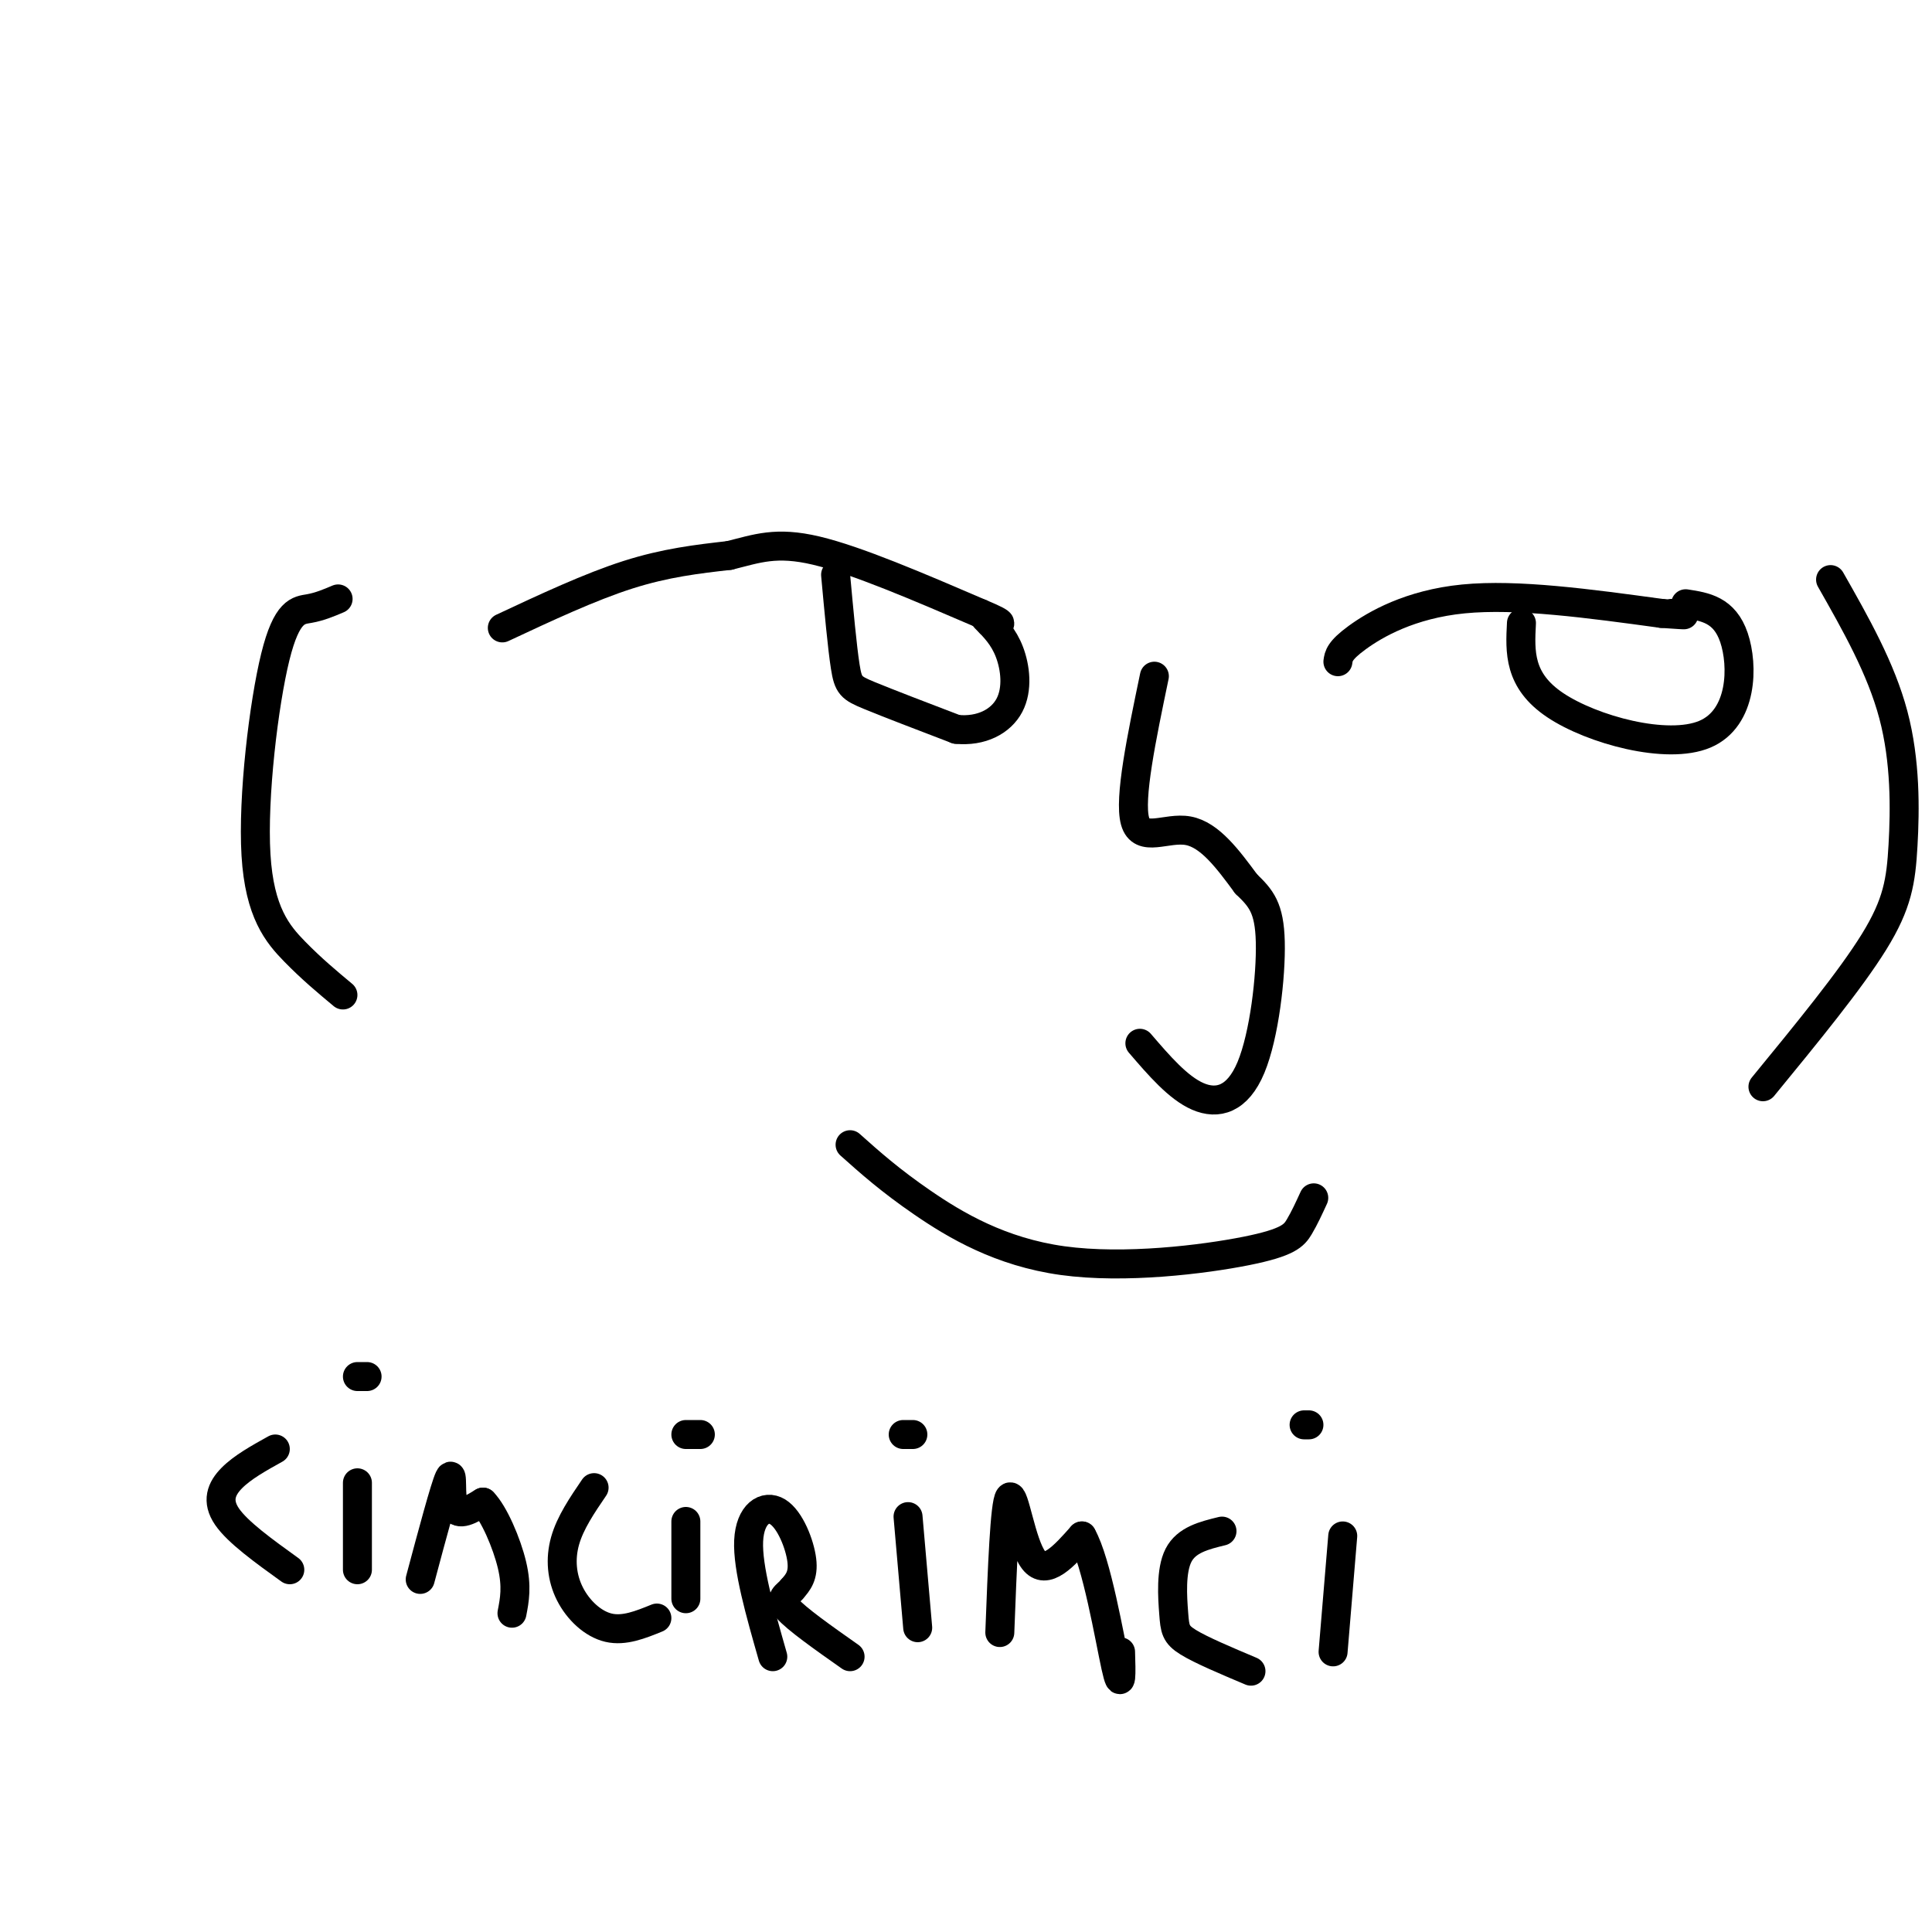 <svg viewBox='0 0 400 400' version='1.1' xmlns='http://www.w3.org/2000/svg' xmlns:xlink='http://www.w3.org/1999/xlink'><g fill='none' stroke='rgb(0,0,0)' stroke-width='6' stroke-linecap='round' stroke-linejoin='round'><path d='M104,130c9.083,-4.250 18.167,-8.500 26,-11c7.833,-2.500 14.417,-3.250 21,-4'/><path d='M151,115c5.756,-1.422 9.644,-2.978 18,-1c8.356,1.978 21.178,7.489 34,13'/><path d='M203,127c6.000,2.500 4.000,2.250 2,2'/><path d='M173,119c0.689,7.511 1.378,15.022 2,19c0.622,3.978 1.178,4.422 5,6c3.822,1.578 10.911,4.289 18,7'/><path d='M198,151c5.214,0.524 9.250,-1.667 11,-5c1.750,-3.333 1.214,-7.810 0,-11c-1.214,-3.190 -3.107,-5.095 -5,-7'/><path d='M239,140c-2.644,12.689 -5.289,25.378 -4,30c1.289,4.622 6.511,1.178 11,2c4.489,0.822 8.244,5.911 12,11'/><path d='M258,183c3.094,2.974 4.829,4.911 5,12c0.171,7.089 -1.223,19.332 -4,26c-2.777,6.668 -6.936,7.762 -11,6c-4.064,-1.762 -8.032,-6.381 -12,-11'/><path d='M277,137c0.156,-1.156 0.311,-2.311 4,-5c3.689,-2.689 10.911,-6.911 22,-8c11.089,-1.089 26.044,0.956 41,3'/><path d='M344,127c7.167,0.500 4.583,0.250 2,0'/><path d='M315,129c-0.310,5.952 -0.619,11.905 7,17c7.619,5.095 23.167,9.333 31,6c7.833,-3.333 7.952,-14.238 6,-20c-1.952,-5.762 -5.976,-6.381 -10,-7'/><path d='M70,124c-1.912,0.810 -3.825,1.620 -6,2c-2.175,0.380 -4.614,0.329 -7,10c-2.386,9.671 -4.719,29.065 -4,41c0.719,11.935 4.491,16.410 8,20c3.509,3.590 6.754,6.295 10,9'/><path d='M379,120c5.226,9.196 10.452,18.393 13,28c2.548,9.607 2.417,19.625 2,27c-0.417,7.375 -1.119,12.107 -6,20c-4.881,7.893 -13.940,18.946 -23,30'/><path d='M176,237c4.124,3.683 8.249,7.365 15,12c6.751,4.635 16.129,10.222 29,12c12.871,1.778 29.234,-0.252 38,-2c8.766,-1.748 9.933,-3.214 11,-5c1.067,-1.786 2.033,-3.893 3,-6'/><path d='M57,300c-3.400,1.889 -6.800,3.778 -9,6c-2.200,2.222 -3.200,4.778 -1,8c2.200,3.222 7.600,7.111 13,11'/><path d='M74,307c0.000,0.000 0.000,18.000 0,18'/><path d='M74,285c0.000,0.000 2.000,0.000 2,0'/><path d='M87,327c2.556,-9.556 5.111,-19.111 6,-21c0.889,-1.889 0.111,3.889 1,6c0.889,2.111 3.444,0.556 6,-1'/><path d='M100,311c2.267,2.289 4.933,8.511 6,13c1.067,4.489 0.533,7.244 0,10'/><path d='M123,308c-2.470,3.625 -4.940,7.250 -6,11c-1.060,3.750 -0.708,7.625 1,11c1.708,3.375 4.774,6.250 8,7c3.226,0.750 6.613,-0.625 10,-2'/><path d='M142,315c0.000,0.000 0.000,16.000 0,16'/><path d='M142,297c0.000,0.000 3.000,0.000 3,0'/><path d='M160,343c-2.631,-9.202 -5.262,-18.405 -5,-24c0.262,-5.595 3.417,-7.583 6,-6c2.583,1.583 4.595,6.738 5,10c0.405,3.262 -0.798,4.631 -2,6'/><path d='M164,329c-1.111,1.378 -2.889,1.822 -1,4c1.889,2.178 7.444,6.089 13,10'/><path d='M188,314c0.000,0.000 2.000,23.000 2,23'/><path d='M187,297c0.000,0.000 2.000,0.000 2,0'/><path d='M207,338c0.511,-13.378 1.022,-26.756 2,-28c0.978,-1.244 2.422,9.644 5,13c2.578,3.356 6.289,-0.822 10,-5'/><path d='M224,318c3.067,5.356 5.733,21.244 7,27c1.267,5.756 1.133,1.378 1,-3'/><path d='M253,317c-3.679,0.899 -7.357,1.798 -9,5c-1.643,3.202 -1.250,8.708 -1,12c0.250,3.292 0.357,4.369 3,6c2.643,1.631 7.821,3.815 13,6'/><path d='M278,318c0.000,0.000 -2.000,24.000 -2,24'/><path d='M270,295c0.000,0.000 1.000,0.000 1,0'/></g>
</svg>